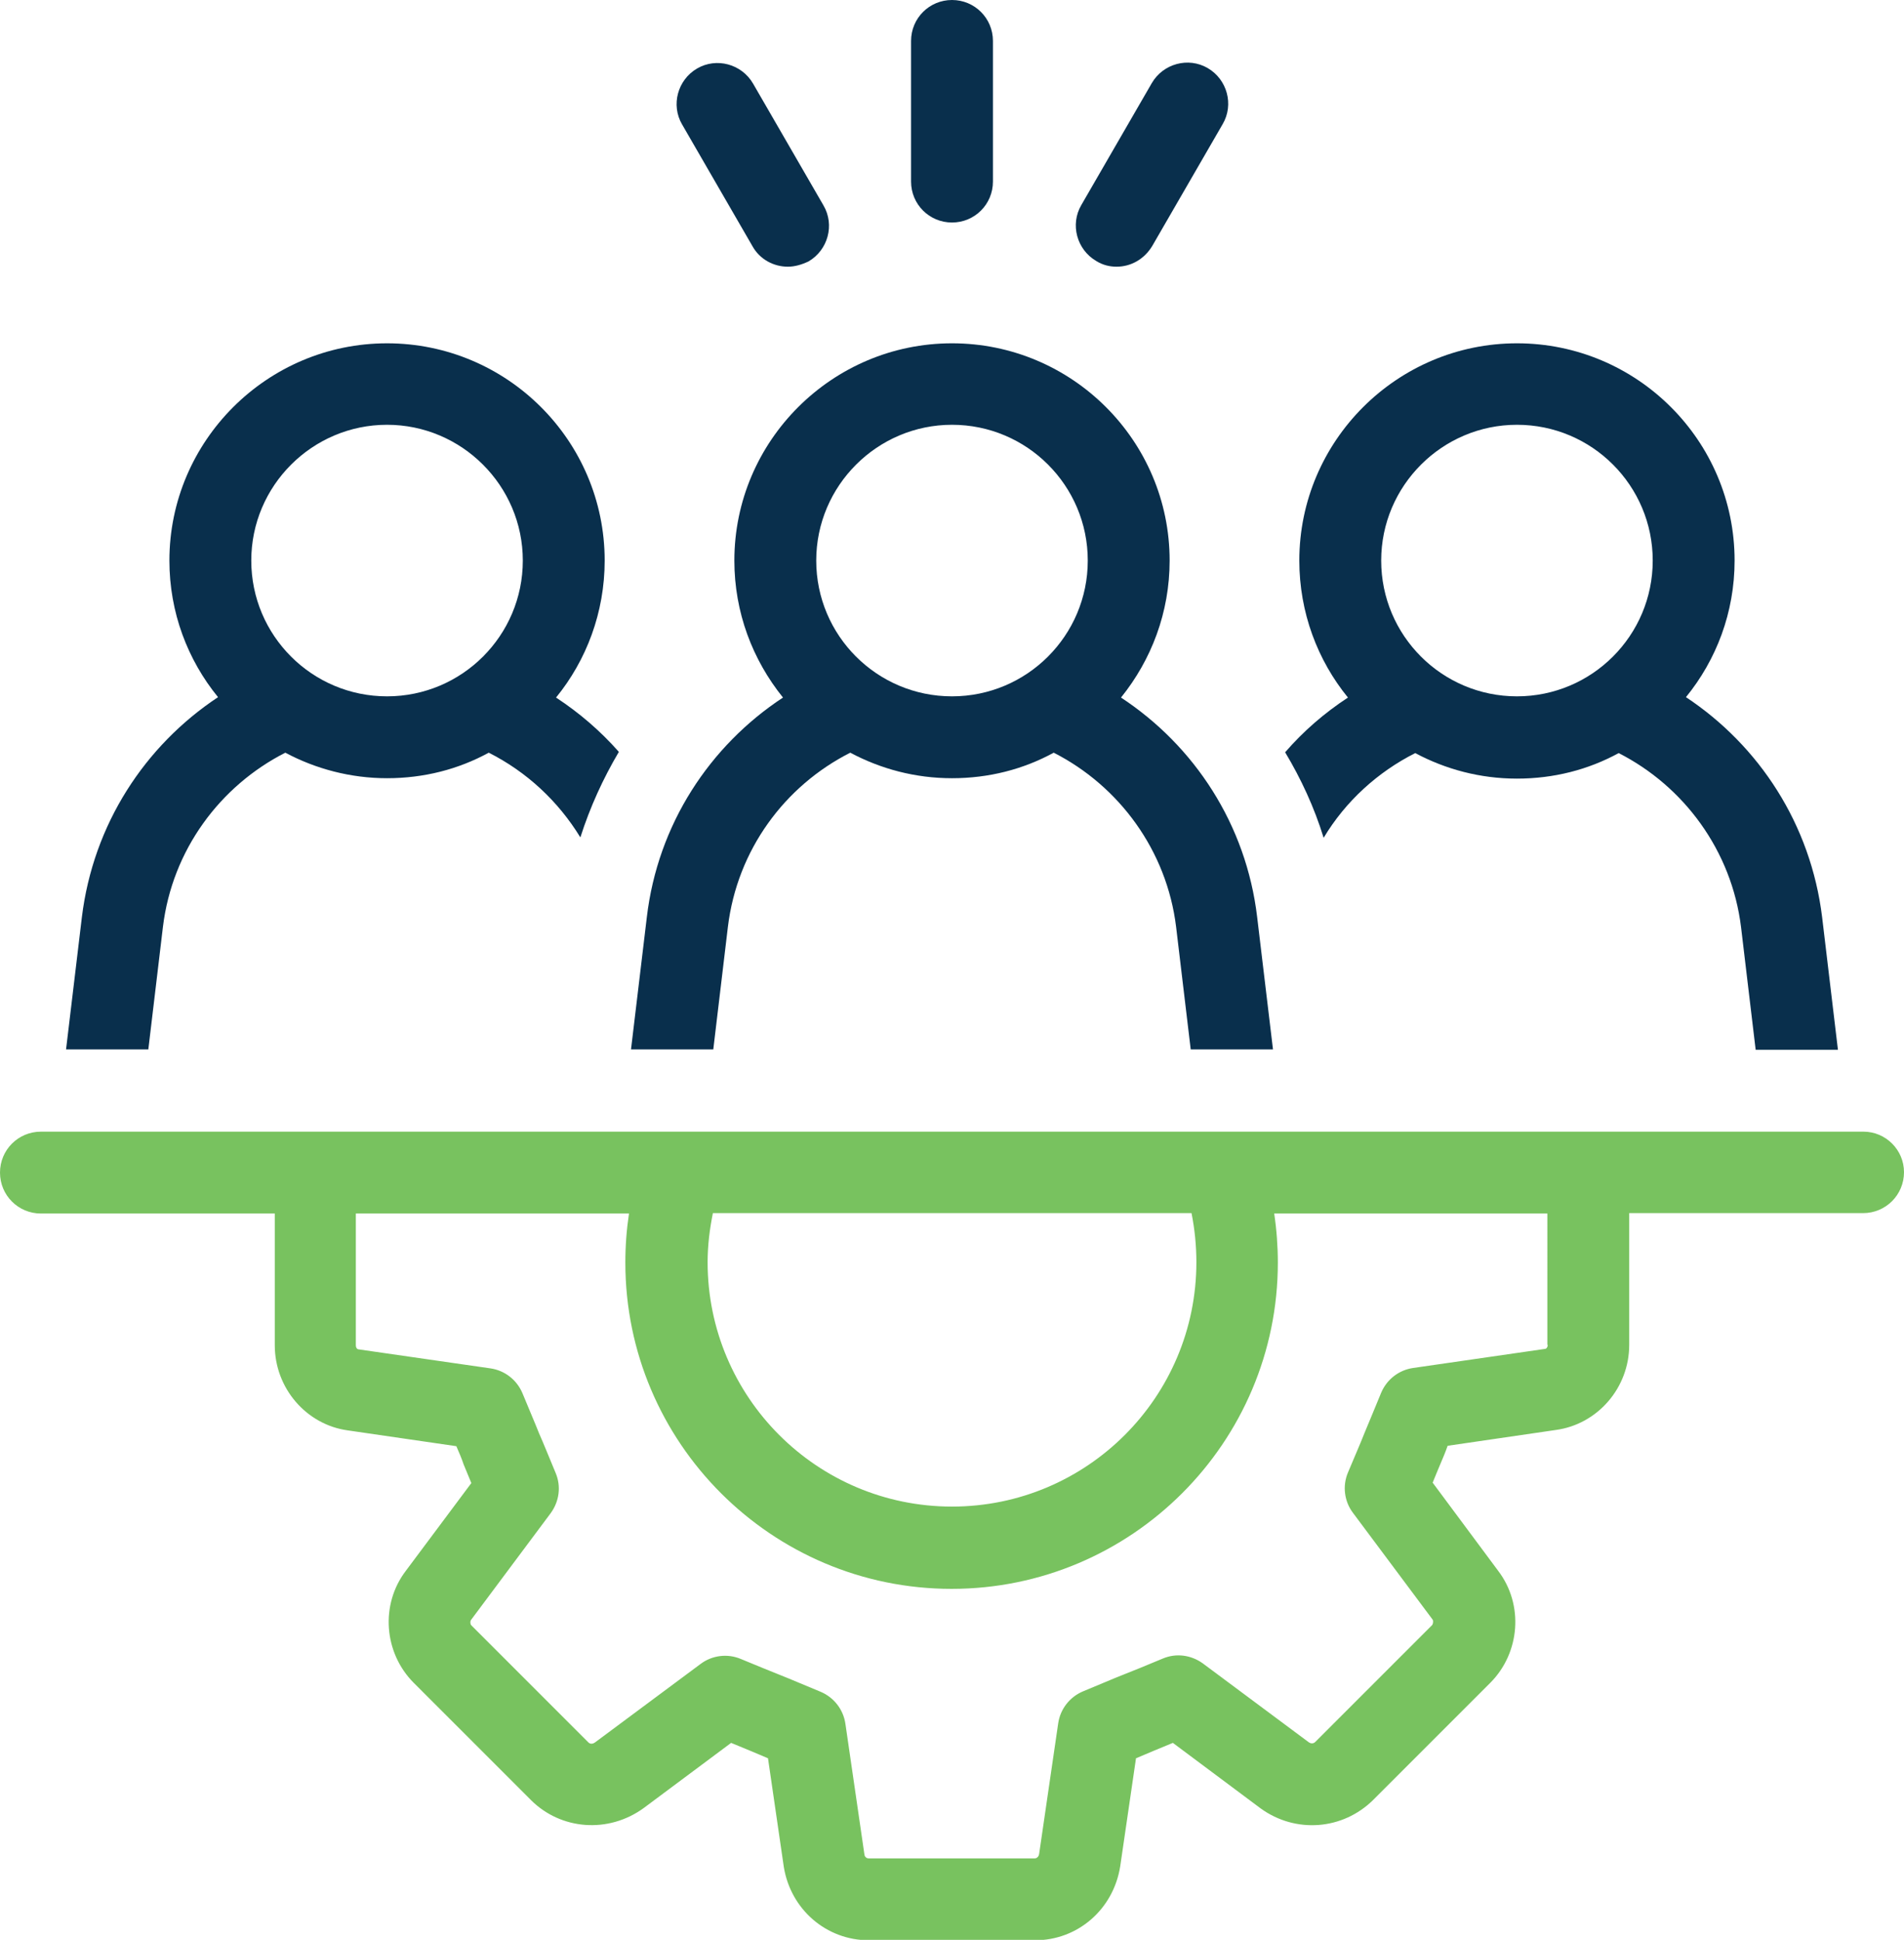 <?xml version="1.0" encoding="UTF-8"?>
<!-- Generator: Adobe Illustrator 28.3.0, SVG Export Plug-In . SVG Version: 6.00 Build 0)  -->
<svg xmlns="http://www.w3.org/2000/svg" xmlns:xlink="http://www.w3.org/1999/xlink" version="1.1" id="Layer_1" x="0px" y="0px" viewBox="0 0 469.8 478.6" style="enable-background:new 0 0 469.8 478.6;" xml:space="preserve">
<style type="text/css">
	.st0{fill:#092F4C;}
	.st1{fill:#78C25F;}
</style>
<g>
	<g>
		<path class="st0" d="M137.2,172.1c7.5-9.2,12-21,12-33.8c0-29.6-24.1-53.6-53.7-53.6s-53.7,24.1-53.7,53.6    c0,12.8,4.5,24.5,12,33.7C35.7,184,23,203.4,20.2,226.3l-3.9,32.6h20.3l3.6-30.2c2.3-19,14.1-34.8,30.2-43    c7.5,4,16.1,6.3,25.1,6.3c9.1,0,17.6-2.2,25.1-6.3c9.3,4.7,17.1,11.9,22.6,20.9c2.4-7.5,5.6-14.5,9.5-21.1    C148.2,180.4,143,175.9,137.2,172.1z M95.5,171.8c-18.5,0-33.5-15-33.5-33.5c0-18.5,15.1-33.5,33.5-33.5s33.5,15,33.5,33.5    C129,156.8,114,171.8,95.5,171.8z"></path>
		<path class="st0" d="M449.6,226.3c-2.8-22.9-15.5-42.3-33.6-54.3c7.5-9.2,12-20.9,12-33.7c0-29.6-24.1-53.6-53.7-53.6    s-53.7,24.1-53.7,53.6c0,12.8,4.5,24.6,12,33.8c-5.8,3.8-11,8.3-15.5,13.5c3.9,6.5,7.2,13.6,9.5,21.1c5.4-9,13.3-16.2,22.6-20.9    c7.5,4,16,6.3,25.1,6.3c9.1,0,17.6-2.2,25.1-6.3c16.1,8.2,27.9,24.1,30.2,43l3.6,30.2h20.3L449.6,226.3z M374.3,171.8    c-18.5,0-33.5-15-33.5-33.5c0-18.5,15.1-33.5,33.5-33.5c18.5,0,33.5,15,33.5,33.5C407.8,156.8,392.8,171.8,374.3,171.8z"></path>
		<path class="st0" d="M310.2,226.3c-2.7-22.9-15.5-42.3-33.6-54.2c7.5-9.3,12-21,12-33.8c0-29.6-24.1-53.6-53.7-53.6    s-53.7,24.1-53.7,53.6c0,12.8,4.5,24.5,12,33.8c-18.1,11.9-30.9,31.3-33.6,54.2l-3.9,32.6H176l3.6-30.2c2.3-19,14-34.8,30.2-43    c7.5,4,16,6.3,25.1,6.3c9.1,0,17.6-2.2,25.1-6.3c16.1,8.2,27.9,24.1,30.2,43l3.6,30.2h20.3L310.2,226.3z M234.9,171.8    c-18.5,0-33.5-15-33.5-33.5c0-18.5,15.1-33.5,33.5-33.5c18.5,0,33.5,15,33.5,33.5C268.4,156.8,253.4,171.8,234.9,171.8z"></path>
	</g>
	<path class="st1" d="M459.8,279.2H10.1c-5.6,0-10.1,4.5-10.1,10.1c0,5.6,4.5,10.1,10.1,10.1h57.7v32.5c0,10.6,7.8,19.6,18,21   l26.8,3.9c0.7,1.6,1.3,3,1.8,4.5c0.6,1.5,1.2,2.9,1.9,4.6l-16.2,21.7c-6.3,8.3-5.4,20.2,2,27.6l28.9,28.9c7.4,7.4,19.1,8.3,27.8,2   l21.6-16.1c1.7,0.7,3.1,1.3,4.6,1.9c1.4,0.6,2.9,1.2,4.5,1.9l3.9,26.8c1.7,10.5,10.5,18.1,21,18.1h41c10.5,0,19.3-7.6,21-18.2   l3.9-26.7c1.7-0.7,3.1-1.3,4.5-1.9c1.5-0.6,2.9-1.2,4.6-1.9l21.7,16.2c8.6,6.2,20.2,5.3,27.7-2.1l28.9-28.9   c7.4-7.4,8.3-19.3,2-27.6l-16.2-21.8c0.7-1.7,1.3-3.2,1.9-4.6c0.6-1.4,1.2-2.8,1.8-4.5l26.7-3.9c10.3-1.4,18.1-10.4,18.1-21v-32.5   h57.7c5.6,0,10.1-4.5,10.1-10.1C469.8,283.7,465.3,279.2,459.8,279.2z M295.2,311.4c0,33.3-27,60.3-60.3,60.3   c-33.3,0-60.3-27-60.3-60.3c0-4.1,0.5-8.1,1.3-12.1h118.1C294.8,303.3,295.2,307.4,295.2,311.4z M381.9,331.8c0,0.5-0.3,1-0.7,1   l-32.5,4.7c-3.5,0.5-6.5,2.8-7.9,6.1c-1.8,4.3-2.9,7.1-4.1,9.9c-1.1,2.8-2.3,5.5-4.1,9.8c-1.4,3.3-0.9,7.1,1.2,9.9l19.7,26.4   c0.2,0.3,0.1,1-0.1,1.3l-28.9,28.9c-0.5,0.5-1.2,0.3-1.5,0.1l-26.2-19.5c-2.9-2.1-6.6-2.6-9.9-1.2c-4.3,1.8-7,2.9-9.8,4   c-2.8,1.1-5.5,2.3-9.9,4.1c-3.3,1.4-5.6,4.4-6.1,7.9l-4.7,32.2c-0.1,0.7-0.6,1.1-1.1,1.1h-41c-0.4,0-0.9-0.3-1-0.9l-4.7-32.3   c-0.5-3.5-2.8-6.5-6.1-7.9c-4.4-1.8-7.1-3-9.9-4.1c-2.7-1.1-5.5-2.2-9.8-4c-3.3-1.4-7.1-0.9-9.9,1.2l-26.1,19.4   c-0.4,0.3-1.1,0.5-1.6,0l-28.9-28.9c-0.3-0.3-0.3-1-0.1-1.3l19.7-26.4c2.1-2.9,2.6-6.6,1.2-9.9c-1.8-4.3-2.9-7.1-4.1-9.8   c-1.1-2.8-2.3-5.5-4.1-9.9c-1.4-3.3-4.4-5.6-7.9-6.1l-32.6-4.7c-0.4-0.1-0.6-0.5-0.6-1v-32.5h67.4c-0.6,4-0.9,8-0.9,12.1   c0,44.4,36.1,80.5,80.5,80.5c44.4,0,80.5-36.1,80.5-80.5c0-4-0.3-8.1-0.9-12.1h67.4V331.8z"></path>
	<g>
		<g id="_x3C_Radial_Repeat_x3E__00000176751013423547233600000002112667229174846606_">
			<path class="st0" d="M194.4,65.8c-3.5,0-6.9-1.8-8.7-5l-17.4-30.1c-2.8-4.8-1.1-11,3.7-13.8c4.8-2.8,11-1.1,13.8,3.7l17.4,30.1     c2.8,4.8,1.1,11-3.7,13.8C197.8,65.3,196.1,65.8,194.4,65.8z"></path>
		</g>
		<g id="_x3C_Radial_Repeat_x3E__00000122679656527279243160000004514309116768106368_">
			<path class="st0" d="M234.9,54.9c-5.6,0-10.1-4.5-10.1-10.1V10.1c0-5.6,4.5-10.1,10.1-10.1S245,4.5,245,10.1v34.7     C245,50.4,240.5,54.9,234.9,54.9z"></path>
		</g>
		<g id="_x3C_Radial_Repeat_x3E__00000133488870250556651230000006278981266768187543_">
			<path class="st0" d="M275.5,65.8c-1.7,0-3.4-0.4-5-1.4c-4.8-2.8-6.5-9-3.7-13.8l17.4-30.1c2.8-4.8,9-6.5,13.8-3.7     c4.8,2.8,6.5,9,3.7,13.8l-17.4,30.1C282.3,64,279,65.8,275.5,65.8z"></path>
		</g>
	</g>
</g>
</svg>
